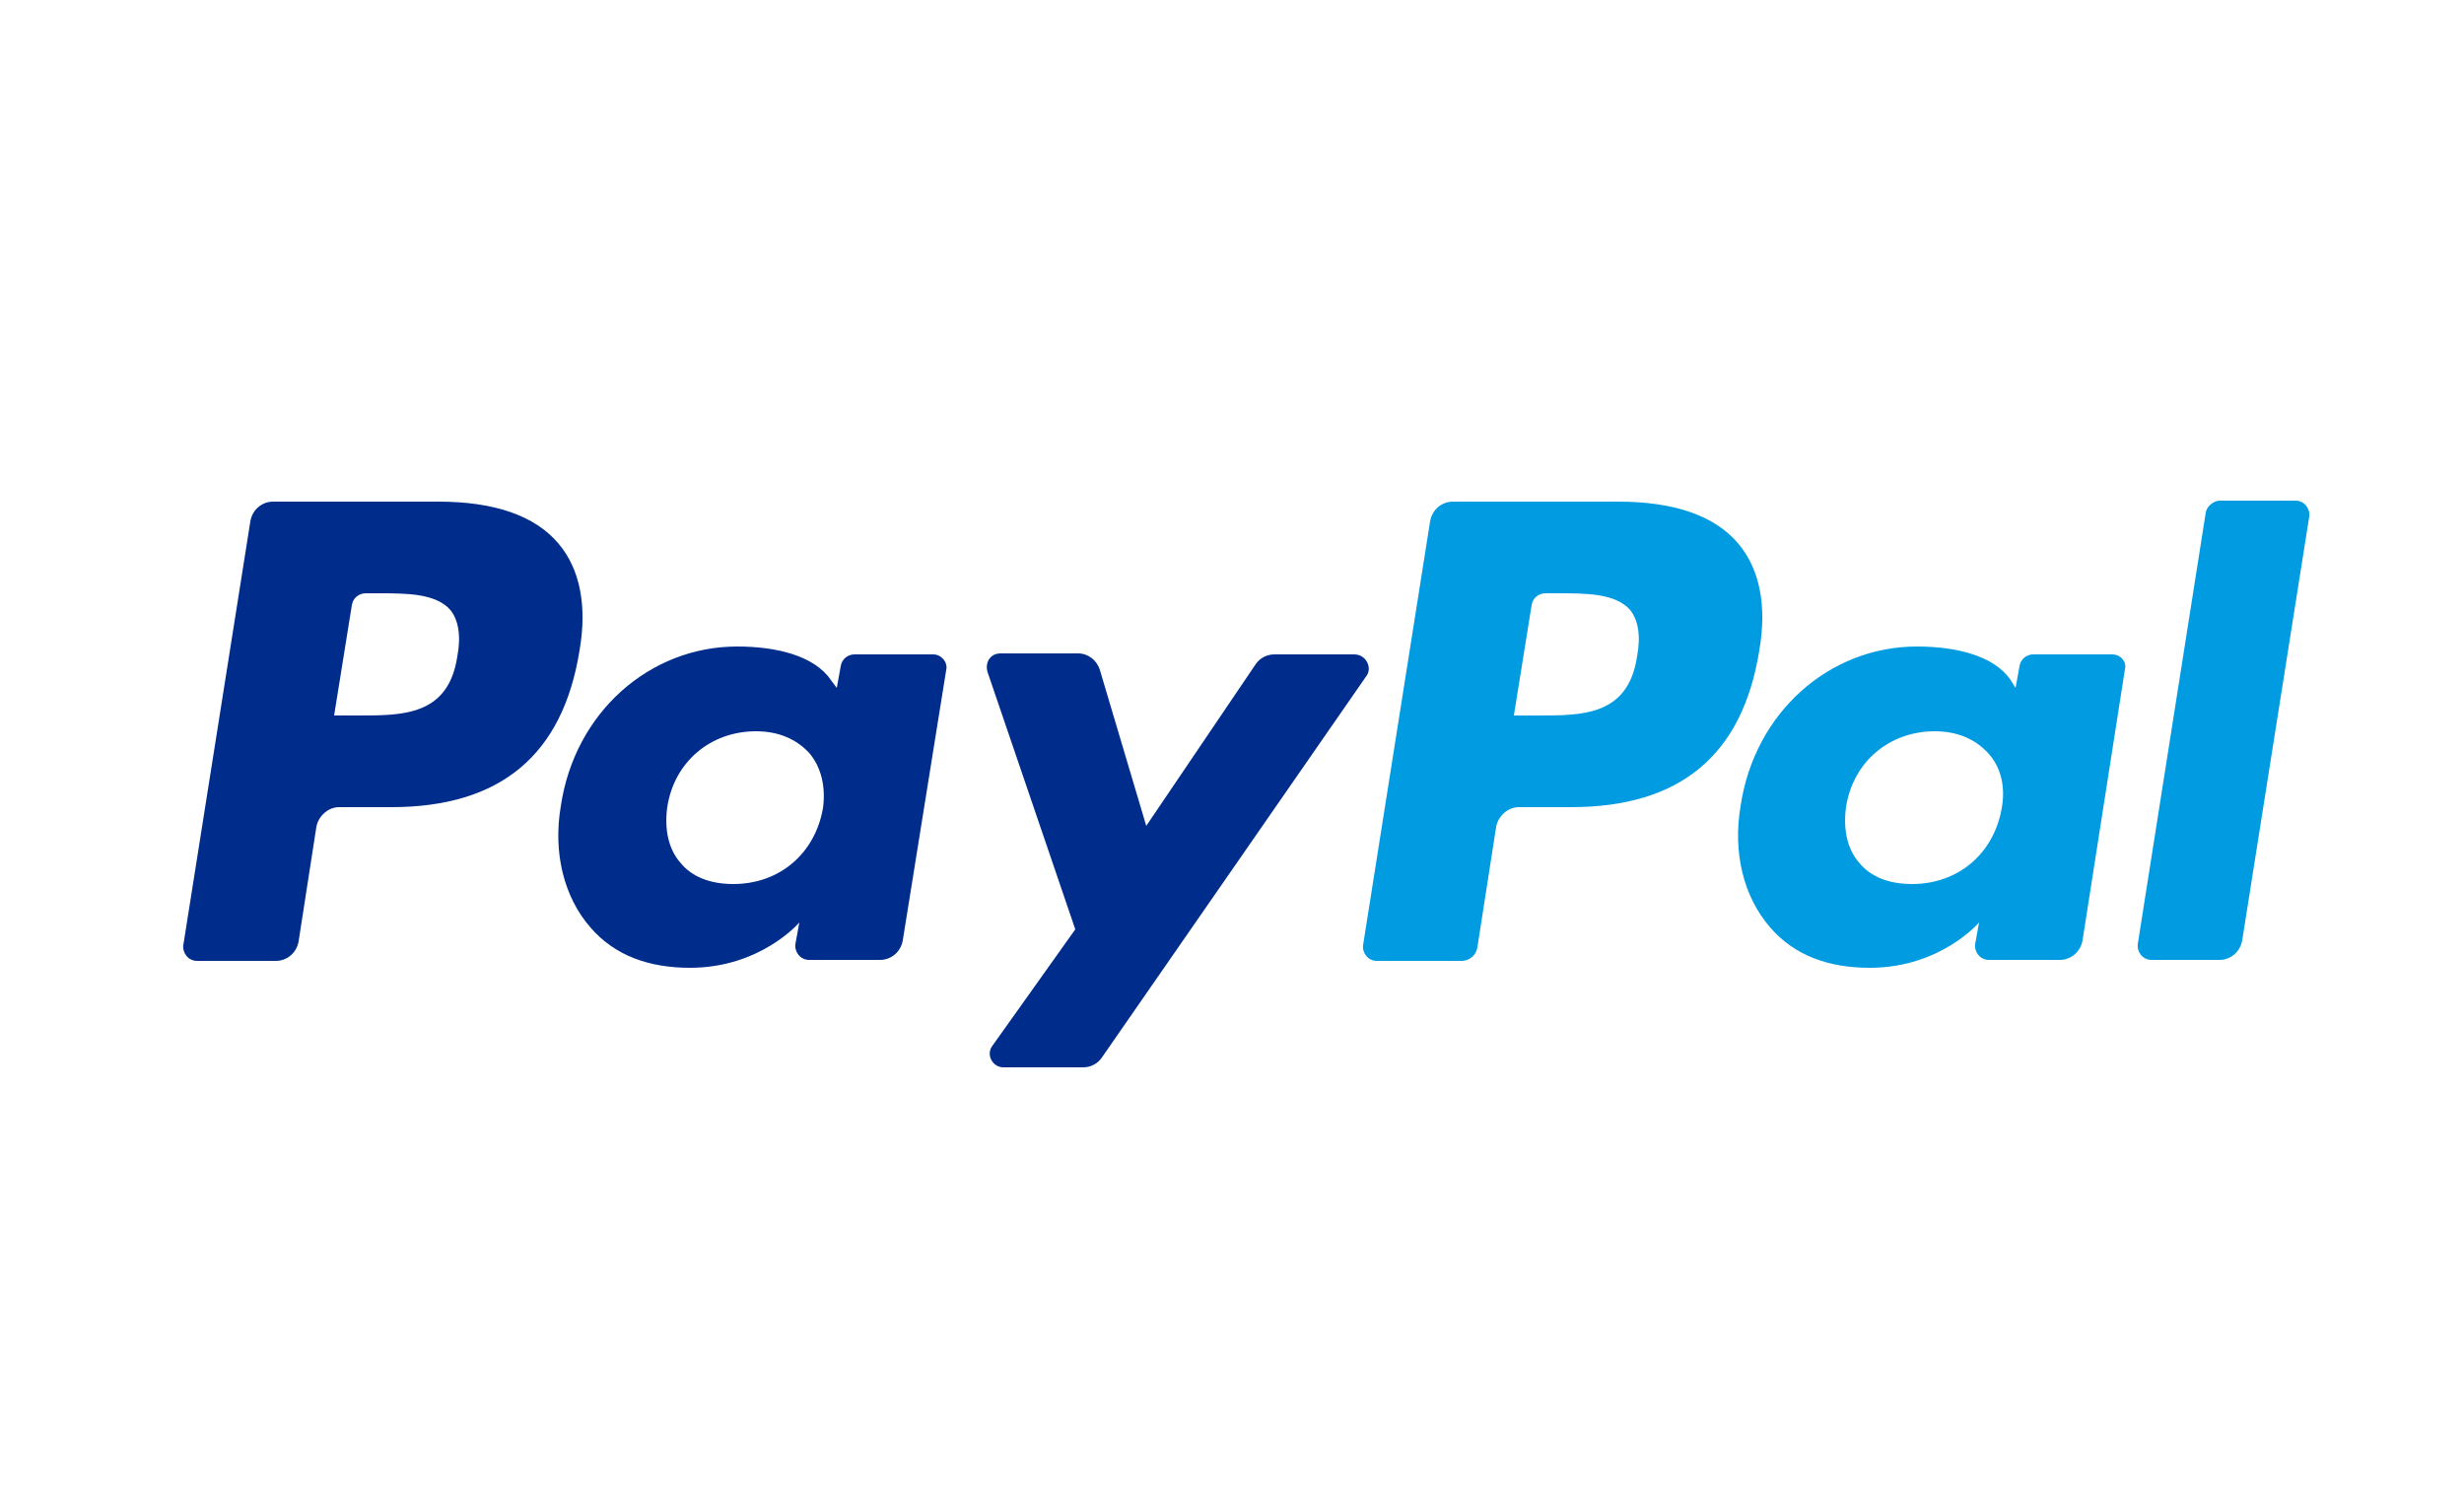 <?xml version="1.0" encoding="utf-8"?>
<!-- Generator: Adobe Illustrator 21.0.2, SVG Export Plug-In . SVG Version: 6.00 Build 0)  -->
<svg version="1.1" xmlns="http://www.w3.org/2000/svg" xmlns:xlink="http://www.w3.org/1999/xlink" x="0px" y="0px"
	 viewBox="0 0 250 152" style="enable-background:new 0 0 250 152;" xml:space="preserve">
<style type="text/css">
	.st0{display:none;}
	.st1{display:inline;fill:#10298E;}
	.st2{display:inline;fill:#FFBE00;}
	.st3{display:inline;}
	.st4{fill:#044684;}
	.st5{fill:#EC9A0C;}
	.st6{fill:#111111;}
	.st7{fill:#EA001B;}
	.st8{fill:#FF5F01;}
	.st9{fill:#CCCED0;}
	.st10{fill:#F79F1A;}
	.st11{fill-rule:evenodd;clip-rule:evenodd;fill:#1274B8;}
	.st12{fill:#009BE1;}
	.st13{fill:#002D8B;}
</style>
<g id="Sepa" class="st0">
	<path id="path5605" class="st1" d="M12,110.1l2.3-0.2c0.1,0.8,0.4,1.3,0.8,1.7c0.4,0.4,1,0.5,1.7,0.5c0.8,0,1.3-0.2,1.7-0.5
		c0.4-0.3,0.6-0.7,0.6-1.1c0-0.3-0.1-0.5-0.2-0.7c-0.2-0.2-0.5-0.4-0.9-0.5c-0.3-0.1-0.9-0.3-1.9-0.5c-1.3-0.3-2.2-0.7-2.7-1.2
		c-0.7-0.6-1.1-1.4-1.1-2.4c0-0.6,0.2-1.2,0.5-1.7c0.3-0.5,0.8-0.9,1.5-1.2c0.6-0.3,1.4-0.4,2.3-0.4c1.5,0,2.6,0.3,3.3,1
		c0.7,0.6,1.1,1.5,1.2,2.6l-2.4,0.1c-0.1-0.6-0.3-1-0.7-1.3c-0.3-0.3-0.8-0.4-1.5-0.4c-0.7,0-1.2,0.1-1.6,0.4
		c-0.3,0.2-0.4,0.4-0.4,0.7c0,0.3,0.1,0.5,0.4,0.7c0.3,0.3,1,0.5,2.2,0.8s2,0.6,2.6,0.9c0.6,0.3,1,0.7,1.3,1.2
		c0.3,0.5,0.5,1.1,0.5,1.9c0,0.7-0.2,1.3-0.6,1.9c-0.4,0.6-0.9,1-1.6,1.3c-0.7,0.3-1.5,0.4-2.6,0.4c-1.5,0-2.6-0.3-3.4-1
		C12.7,112.4,12.2,111.4,12,110.1"/>
	<path id="path5607" class="st1" d="M24.1,102.1h2.3v2.1h-2.3V102.1z M24.1,105.4h2.3v8.6h-2.3V105.4z"/>
	<path id="path5611" class="st1" d="M37,113.9h-2.3v-4.4c0-0.9,0-1.5-0.1-1.8c-0.1-0.3-0.3-0.5-0.5-0.6c-0.2-0.2-0.5-0.2-0.8-0.2
		c-0.4,0-0.7,0.1-1.1,0.3c-0.3,0.2-0.5,0.5-0.6,0.9c-0.1,0.4-0.2,1-0.2,2v3.9h-2.3v-8.6h2.1v1.3c0.7-1,1.7-1.4,2.8-1.4
		c0.5,0,1,0.1,1.4,0.3c0.4,0.2,0.7,0.4,0.9,0.7c0.2,0.3,0.4,0.6,0.4,1c0.1,0.4,0.1,0.9,0.1,1.5V113.9z"/>
	<path id="path5615" class="st1" d="M39.5,114.5l2.6,0.3c0,0.3,0.1,0.5,0.3,0.6c0.2,0.2,0.6,0.2,1,0.2c0.6,0,1-0.1,1.3-0.3
		c0.2-0.1,0.3-0.3,0.5-0.6c0.1-0.2,0.1-0.5,0.1-1v-1.2c-0.7,0.9-1.5,1.4-2.6,1.4c-1.1,0-2.1-0.5-2.7-1.5c-0.5-0.8-0.8-1.7-0.8-2.9
		c0-1.4,0.3-2.5,1-3.3c0.7-0.8,1.5-1.1,2.6-1.1c1.1,0,1.9,0.5,2.6,1.4v-1.2h2.1v7.7c0,1-0.1,1.8-0.3,2.3c-0.2,0.5-0.4,0.9-0.7,1.2
		c-0.3,0.3-0.7,0.5-1.2,0.7c-0.5,0.2-1.1,0.2-1.9,0.2c-1.5,0-2.5-0.2-3.1-0.7c-0.6-0.5-0.9-1.1-0.9-1.9L39.5,114.5z M41.6,109.4
		c0,0.9,0.2,1.6,0.5,2c0.4,0.4,0.8,0.6,1.3,0.6c0.6,0,1-0.2,1.4-0.6c0.4-0.4,0.6-1.1,0.6-1.9c0-0.9-0.2-1.5-0.5-2
		c-0.4-0.4-0.8-0.6-1.4-0.6c-0.5,0-1,0.2-1.3,0.6C41.7,107.9,41.6,108.6,41.6,109.4"/>
	<path id="path5617" class="st1" d="M50.3,102.1h2.3v11.8h-2.3V102.1z"/>
	<path id="path5621" class="st1" d="M60.3,111.2l2.3,0.4c-0.3,0.8-0.7,1.5-1.4,1.9c-0.6,0.4-1.4,0.6-2.3,0.6c-1.5,0-2.6-0.5-3.3-1.5
		c-0.6-0.8-0.8-1.8-0.8-2.9c0-1.4,0.4-2.5,1.1-3.3c0.7-0.8,1.7-1.2,2.8-1.2c1.3,0,2.3,0.4,3,1.3s1.1,2.1,1.1,3.9h-5.7
		c0,0.7,0.2,1.2,0.5,1.6c0.3,0.4,0.8,0.6,1.3,0.6c0.4,0,0.7-0.1,0.9-0.3C60,111.9,60.2,111.6,60.3,111.2 M60.5,108.9
		c0-0.7-0.2-1.2-0.5-1.5c-0.3-0.3-0.7-0.5-1.2-0.5c-0.5,0-0.9,0.2-1.2,0.5c-0.3,0.4-0.5,0.8-0.5,1.5H60.5z"/>
	<path id="path5625" class="st1" d="M70.2,113.9v-11.8h8.8v2h-6.4v2.6h5.9v2h-5.9v3.2h6.6v2H70.2z"/>
	<path id="path5629" class="st1" d="M87.3,113.9v-1.3c-0.3,0.5-0.7,0.8-1.2,1.1s-1,0.4-1.6,0.4c-0.6,0-1.1-0.1-1.5-0.4
		c-0.5-0.3-0.8-0.6-1-1.1c-0.2-0.5-0.3-1.1-0.3-1.9v-5.4h2.3v3.9c0,1.2,0,1.9,0.1,2.2c0.1,0.3,0.2,0.5,0.5,0.6
		c0.2,0.2,0.5,0.2,0.8,0.2c0.4,0,0.7-0.1,1-0.3s0.5-0.5,0.6-0.8c0.1-0.3,0.2-1.1,0.2-2.3v-3.6h2.3v8.6H87.3z"/>
	<path id="path5633" class="st1" d="M94.4,113.9h-2.3v-8.6h2.1v1.2c0.4-0.6,0.7-1,1-1.1c0.3-0.2,0.6-0.3,1-0.3c0.5,0,1,0.1,1.5,0.4
		l-0.7,2c-0.4-0.2-0.7-0.4-1.1-0.4c-0.3,0-0.6,0.1-0.8,0.3c-0.2,0.2-0.4,0.5-0.5,0.9c-0.1,0.5-0.2,1.4-0.2,2.9V113.9z"/>
	<path id="path5637" class="st1" d="M98.6,109.5c0-0.8,0.2-1.5,0.6-2.2c0.4-0.7,0.9-1.2,1.6-1.6c0.7-0.4,1.4-0.6,2.3-0.6
		c1.3,0,2.4,0.4,3.2,1.3c0.8,0.8,1.2,1.9,1.2,3.2c0,1.3-0.4,2.4-1.3,3.2c-0.8,0.9-1.9,1.3-3.2,1.3c-0.8,0-1.5-0.2-2.2-0.5
		c-0.7-0.4-1.3-0.9-1.6-1.6C98.8,111.3,98.6,110.5,98.6,109.5 M100.9,109.6c0,0.8,0.2,1.5,0.6,1.9c0.4,0.5,0.9,0.7,1.5,0.7
		c0.6,0,1.1-0.2,1.5-0.7c0.4-0.5,0.6-1.1,0.6-2c0-0.8-0.2-1.5-0.6-1.9c-0.4-0.5-0.9-0.7-1.5-0.7c-0.6,0-1.1,0.2-1.5,0.7
		C101.1,108.1,100.9,108.8,100.9,109.6"/>
	<path id="path5641" class="st1" d="M114.8,113.9v-11.8h3.8c1.5,0,2.4,0.1,2.8,0.2c0.7,0.2,1.2,0.6,1.7,1.2c0.5,0.6,0.7,1.4,0.7,2.3
		c0,0.7-0.1,1.3-0.4,1.8s-0.6,0.9-1,1.2c-0.4,0.3-0.8,0.5-1.2,0.6c-0.6,0.1-1.4,0.2-2.5,0.2h-1.6v4.5H114.8z M117.2,104.1v3.4h1.3
		c0.9,0,1.6-0.1,1.9-0.2c0.3-0.1,0.6-0.3,0.7-0.6c0.2-0.3,0.3-0.6,0.3-0.9c0-0.4-0.1-0.8-0.4-1.1c-0.3-0.3-0.6-0.5-1-0.5
		c-0.3-0.1-0.9-0.1-1.7-0.1H117.2z"/>
	<path id="path5645" class="st1" d="M127.9,108l-2.1-0.4c0.2-0.8,0.6-1.4,1.2-1.8c0.6-0.4,1.4-0.6,2.5-0.6c1,0,1.8,0.1,2.3,0.4
		c0.5,0.2,0.8,0.5,1,0.9c0.2,0.4,0.3,1,0.3,2l0,2.6c0,0.8,0,1.3,0.1,1.7c0.1,0.4,0.2,0.7,0.4,1.1h-2.2c-0.1-0.2-0.1-0.4-0.2-0.7
		c0-0.1-0.1-0.2-0.1-0.3c-0.4,0.4-0.8,0.7-1.2,0.8s-0.9,0.3-1.4,0.3c-0.9,0-1.6-0.2-2.1-0.7c-0.5-0.5-0.8-1.1-0.8-1.8
		c0-0.5,0.1-0.9,0.3-1.3c0.2-0.4,0.6-0.7,1-0.9c0.4-0.2,1-0.4,1.8-0.5c1.1-0.2,1.8-0.4,2.2-0.6v-0.2c0-0.4-0.1-0.7-0.3-0.9
		c-0.2-0.2-0.6-0.3-1.2-0.3c-0.4,0-0.7,0.1-0.9,0.2C128.3,107.3,128.1,107.6,127.9,108 M131,109.8c-0.3,0.1-0.7,0.2-1.4,0.3
		c-0.6,0.1-1,0.3-1.2,0.4c-0.3,0.2-0.4,0.5-0.4,0.8c0,0.3,0.1,0.6,0.4,0.8c0.2,0.2,0.5,0.3,0.9,0.3c0.4,0,0.8-0.1,1.2-0.4
		c0.3-0.2,0.5-0.5,0.5-0.7c0.1-0.2,0.1-0.6,0.1-1.1V109.8z"/>
	<path id="path5649" class="st1" d="M134.8,105.4h2.4l2,6.1l2-6.1h2.3l-3,8.2l-0.5,1.5c-0.2,0.5-0.4,0.9-0.6,1.1
		c-0.2,0.3-0.4,0.5-0.6,0.6s-0.5,0.3-0.9,0.4c-0.3,0.1-0.7,0.1-1.2,0.1c-0.4,0-0.9,0-1.3-0.1l-0.2-1.8c0.4,0.1,0.7,0.1,1,0.1
		c0.5,0,0.9-0.2,1.2-0.5c0.3-0.3,0.4-0.7,0.6-1.2L134.8,105.4z"/>
	<path id="path5653" class="st1" d="M145.4,105.4h2.1v1.2c0.7-0.9,1.6-1.4,2.7-1.4c0.5,0,1,0.1,1.4,0.3c0.4,0.2,0.7,0.6,1,1
		c0.4-0.5,0.8-0.8,1.2-1c0.4-0.2,0.9-0.3,1.4-0.3c0.6,0,1.2,0.1,1.6,0.4c0.4,0.3,0.8,0.6,1,1.1c0.2,0.4,0.2,1,0.2,1.8v5.5h-2.3V109
		c0-0.8-0.1-1.4-0.2-1.6c-0.2-0.3-0.5-0.5-1-0.5c-0.3,0-0.6,0.1-0.9,0.3c-0.3,0.2-0.5,0.5-0.6,0.8c-0.1,0.4-0.2,1-0.2,1.8v4.1h-2.3
		v-4.7c0-0.8,0-1.4-0.1-1.6c-0.1-0.2-0.2-0.4-0.4-0.5c-0.2-0.1-0.4-0.2-0.7-0.2c-0.4,0-0.7,0.1-0.9,0.3c-0.3,0.2-0.5,0.5-0.6,0.8
		c-0.1,0.4-0.2,0.9-0.2,1.8v4.2h-2.3V105.4z"/>
	<path id="path5657" class="st1" d="M165.7,111.2l2.3,0.4c-0.3,0.8-0.7,1.5-1.4,1.9c-0.6,0.4-1.4,0.6-2.3,0.6
		c-1.5,0-2.6-0.5-3.3-1.5c-0.6-0.8-0.8-1.8-0.8-2.9c0-1.4,0.4-2.5,1.1-3.3c0.7-0.8,1.7-1.2,2.8-1.2c1.3,0,2.3,0.4,3,1.3
		c0.7,0.8,1.1,2.1,1.1,3.9h-5.7c0,0.7,0.2,1.2,0.5,1.6c0.4,0.4,0.8,0.6,1.3,0.6c0.4,0,0.7-0.1,0.9-0.3
		C165.4,111.9,165.6,111.6,165.7,111.2 M165.8,108.9c0-0.7-0.2-1.2-0.5-1.5c-0.3-0.3-0.7-0.5-1.2-0.5c-0.5,0-0.9,0.2-1.2,0.5
		c-0.3,0.4-0.5,0.8-0.5,1.5H165.8z"/>
	<path id="path5661" class="st1" d="M178.2,113.9h-2.3v-4.4c0-0.9,0-1.5-0.1-1.8c-0.1-0.3-0.3-0.5-0.5-0.6s-0.5-0.2-0.8-0.2
		c-0.4,0-0.7,0.1-1.1,0.3c-0.3,0.2-0.5,0.5-0.6,0.9c-0.1,0.4-0.2,1-0.2,2v3.9h-2.3v-8.6h2.1v1.3c0.7-1,1.7-1.4,2.8-1.4
		c0.5,0,1,0.1,1.4,0.3c0.4,0.2,0.7,0.4,0.9,0.7c0.2,0.3,0.4,0.6,0.4,1c0.1,0.4,0.1,0.9,0.1,1.5V113.9z"/>
	<path id="path5665" class="st1" d="M184.9,105.4v1.8h-1.5v3.4c0,0.7,0,1.1,0,1.2l0.2,0.3c0.1,0.1,0.2,0.1,0.4,0.1
		c0.2,0,0.5-0.1,0.9-0.2l0.2,1.8c-0.5,0.2-1.1,0.3-1.8,0.3c-0.4,0-0.8-0.1-1.1-0.2c-0.3-0.1-0.6-0.3-0.7-0.5
		c-0.2-0.2-0.3-0.5-0.3-0.9c0-0.3-0.1-0.8-0.1-1.6v-3.7h-1v-1.8h1v-1.7l2.3-1.3v3H184.9z"/>
	<path id="path5669" class="st1" d="M186.2,111.5l2.3-0.3c0.1,0.4,0.3,0.8,0.6,1c0.3,0.2,0.7,0.3,1.2,0.3c0.6,0,1-0.1,1.3-0.3
		c0.2-0.2,0.3-0.4,0.3-0.6c0-0.2-0.1-0.3-0.2-0.4c-0.1-0.1-0.4-0.2-0.8-0.3c-1.8-0.4-3-0.8-3.5-1.1c-0.7-0.5-1-1.1-1-1.9
		c0-0.7,0.3-1.4,0.9-1.9c0.6-0.5,1.5-0.8,2.7-0.8c1.2,0,2,0.2,2.6,0.6c0.6,0.4,1,0.9,1.2,1.7l-2.1,0.4c-0.1-0.3-0.3-0.6-0.5-0.8
		c-0.3-0.2-0.6-0.3-1.1-0.3c-0.6,0-1,0.1-1.3,0.2c-0.2,0.1-0.3,0.3-0.3,0.5c0,0.2,0.1,0.3,0.2,0.4c0.2,0.2,0.9,0.4,2.1,0.6
		c1.2,0.3,2,0.6,2.5,1c0.5,0.4,0.7,1,0.7,1.7c0,0.8-0.3,1.5-1,2c-0.7,0.6-1.6,0.8-2.9,0.8c-1.2,0-2.1-0.2-2.8-0.7
		C186.8,112.9,186.4,112.3,186.2,111.5"/>
	<path id="path5673" class="st1" d="M211.7,113.9h-2.6l-1-2.7h-4.7l-1,2.7h-2.5l4.6-11.8h2.5L211.7,113.9z M207.4,109.2l-1.6-4.4
		l-1.6,4.4H207.4z"/>
	<path id="path5677" class="st1" d="M215.7,113.9h-2.3v-8.6h2.1v1.2c0.4-0.6,0.7-1,1-1.1c0.3-0.2,0.6-0.3,1-0.3c0.5,0,1,0.1,1.5,0.4
		l-0.7,2c-0.4-0.2-0.7-0.4-1.1-0.4c-0.3,0-0.6,0.1-0.8,0.3c-0.2,0.2-0.4,0.5-0.5,0.9c-0.1,0.5-0.2,1.4-0.2,2.9V113.9z"/>
	<path id="path5681" class="st1" d="M225.4,111.2l2.3,0.4c-0.3,0.8-0.7,1.5-1.4,1.9c-0.6,0.4-1.4,0.6-2.3,0.6
		c-1.5,0-2.6-0.5-3.3-1.5c-0.6-0.8-0.8-1.8-0.8-2.9c0-1.4,0.4-2.5,1.1-3.3c0.7-0.8,1.7-1.2,2.8-1.2c1.3,0,2.3,0.4,3,1.3
		s1.1,2.1,1.1,3.9h-5.7c0,0.7,0.2,1.2,0.5,1.6c0.3,0.4,0.8,0.6,1.3,0.6c0.4,0,0.7-0.1,0.9-0.3S225.2,111.6,225.4,111.2 M225.5,108.9
		c0-0.7-0.2-1.2-0.5-1.5c-0.3-0.3-0.7-0.5-1.2-0.5c-0.5,0-0.9,0.2-1.2,0.5c-0.3,0.4-0.5,0.8-0.5,1.5H225.5z"/>
	<path id="path5685" class="st1" d="M231.8,108l-2.1-0.4c0.2-0.8,0.6-1.4,1.2-1.8s1.4-0.6,2.5-0.6c1,0,1.8,0.1,2.3,0.4
		c0.5,0.2,0.8,0.5,1,0.9s0.3,1,0.3,2l0,2.6c0,0.8,0,1.3,0.1,1.7c0.1,0.4,0.2,0.7,0.4,1.1h-2.2c-0.1-0.2-0.1-0.4-0.2-0.7
		c0-0.1-0.1-0.2-0.1-0.3c-0.4,0.4-0.8,0.7-1.2,0.8c-0.4,0.2-0.9,0.3-1.4,0.3c-0.9,0-1.6-0.2-2.1-0.7c-0.5-0.5-0.8-1.1-0.8-1.8
		c0-0.5,0.1-0.9,0.3-1.3c0.2-0.4,0.6-0.7,1-0.9c0.4-0.2,1-0.4,1.8-0.5c1.1-0.2,1.8-0.4,2.2-0.6v-0.2c0-0.4-0.1-0.7-0.3-0.9
		c-0.2-0.2-0.6-0.3-1.2-0.3c-0.4,0-0.7,0.1-0.9,0.2C232.1,107.3,231.9,107.6,231.8,108 M234.8,109.8c-0.3,0.1-0.7,0.2-1.4,0.3
		c-0.6,0.1-1,0.3-1.2,0.4c-0.3,0.2-0.4,0.5-0.4,0.8c0,0.3,0.1,0.6,0.4,0.8c0.2,0.2,0.5,0.3,0.9,0.3c0.4,0,0.8-0.1,1.2-0.4
		c0.3-0.2,0.5-0.5,0.5-0.7c0.1-0.2,0.1-0.6,0.1-1.1V109.8z"/>
	<path id="path5689" class="st1" d="M62.2,55.7H46.7c0-2.5-0.3-4.2-0.9-5.1c-0.9-1.3-3.5-1.9-7.6-1.9c-4,0-6.7,0.4-8,1.1
		c-1.3,0.7-2,2.4-2,4.8c0,2.2,0.6,3.7,1.7,4.4c0.8,0.5,1.9,0.8,3.3,0.9l3.1,0.2c6.7,0.4,10.9,0.8,12.5,0.9c5.3,0.5,9.1,1.9,11.5,4.2
		c1.9,1.8,3,4.1,3.3,7c0.2,1.7,0.3,3.7,0.3,5.8c0,5-0.5,8.6-1.4,10.9c-1.7,4.2-5.6,6.9-11.6,8c-2.5,0.5-6.4,0.7-11.6,0.7
		c-8.7,0-14.7-0.5-18.1-1.6c-4.2-1.3-6.9-3.8-8.3-7.7c-0.7-2.2-1.1-5.7-1.1-10.8h15.5c0,0.6,0,1,0,1.3c0,2.7,0.8,4.4,2.3,5.2
		c1.1,0.5,2.4,0.8,3.9,0.8h5.7c2.9,0,4.8-0.1,5.6-0.4c1.4-0.6,2.4-1.5,2.8-2.7c0.2-0.8,0.4-1.8,0.4-3c0-2.7-1-4.4-3-5
		c-0.7-0.2-4.2-0.6-10.3-1c-4.9-0.4-8.4-0.7-10.3-1c-5.1-0.9-8.4-2.9-10.1-5.9c-1.5-2.5-2.2-6.3-2.2-11.4c0-3.9,0.4-7,1.2-9.3
		c0.8-2.3,2.1-4.1,3.9-5.3c2.6-1.9,5.9-3,10-3.3c3.4-0.3,7.1-0.4,11.3-0.4c6.5,0,11.1,0.4,13.9,1.1c6.7,1.8,10.1,6.9,10.1,15.2
		C62.3,53.3,62.3,54.3,62.2,55.7"/>
	<path id="path5693" class="st1" d="M130.2,97.8V36h24.2h3.8h2.9c4.2,0,7.5,0.3,9.7,1c5.1,1.6,8.5,4.9,10.3,9.8
		c0.9,2.6,1.4,6.5,1.4,11.7c0,6.3-0.5,10.8-1.5,13.5c-2,5.4-6.1,8.5-12.3,9.4c-0.7,0.1-3.8,0.2-9.3,0.3l-2.8,0.1h-9.9v16H130.2z
		 M146.8,67.5h10.4c3.3-0.1,5.3-0.4,6-0.8c1-0.5,1.6-1.6,2-3.2c0.2-1.1,0.3-2.7,0.3-4.8c0-2.6-0.2-4.6-0.6-5.8
		c-0.6-1.8-2-2.9-4.3-3.2c-0.5-0.1-1.5-0.1-3.2-0.1h-10.5V67.5z"/>
	<path id="path5697" class="st1" d="M218,87.1h-22.2l-3,10.7h-17.2L194.2,36h25.1L238,97.8h-16.8L218,87.1z M214.7,75.1l-7.8-26.8
		l-7.6,26.8H214.7z"/>
	<path class="st2" d="M128,44.9c-5.9-5.6-13.6-8.6-21.8-8.6c-6.4,0-12.5,1.9-17.8,5.4c-5.1,3.4-9,8.2-11.3,13.7h-6.8h-0.2l-0.1,0.2
		l-4.1,8.8l-0.2,0.4h0.4h8.7c-0.1,0.8-0.1,1.5-0.1,2.2c0,0.9,0,1.8,0.1,2.7h-4.2h-0.2l-0.1,0.2l-4.1,8.8l-0.2,0.4h0.4h10.8
		c5,11.3,16.3,18.6,28.9,18.6c6.3,0,12.4-1.8,17.7-5.3l0.1-0.1v-0.1V81.3v-0.7l-0.5,0.5c-4.1,4.7-10,7.4-16.3,7.4
		c-7.1,0-13.8-3.5-17.8-9.4h22.4h0.2l0.1-0.2l4.1-8.9l0.2-0.4H116H85.8c-0.1-1-0.2-2-0.2-3c0-0.6,0-1.3,0.1-2h32.9h0.2l0.1-0.2
		l4.1-8.8l0.2-0.4h-0.4H88.8c3.9-6.5,11-10.4,18.5-10.4c6.5,0,12.7,2.9,16.8,8l0.3,0.3l0.2-0.4l3.6-7.7l0.1-0.2L128,44.9z"/>
</g>
<g id="Visa" class="st0">
	<g class="st3">
		<path class="st4" d="M159.8,37.3c-19.1,0-32.6,10.2-32.7,24.7c-0.1,10.8,9.6,16.8,16.9,20.4c7.6,3.7,10.1,6,10.1,9.3
			c-0.1,5-6,7.3-11.6,7.3c-7.7,0-11.9-1.1-18.2-3.9l-2.5-1.2l-2.7,16.8c4.5,2.1,12.9,3.9,21.6,4c20.3,0,33.5-10.1,33.7-25.6
			c0.1-8.6-5.1-15-16.3-20.4c-6.7-3.5-10.9-5.8-10.9-9.3c0-3.1,3.5-6.4,11.1-6.4c6.3-0.1,10.9,1.3,14.5,2.9l1.7,0.9l2.6-16.2
			C173.4,39,167.3,37.3,159.8,37.3L159.8,37.3z M99.8,38.6l-12.1,74.9H107l12.1-75L99.8,38.6L99.8,38.6z M71.4,38.7L52.5,89.8
			l-2-10.4c-4.7-12.7-14.9-26.1-26.8-31.5l17.3,65.6l20.5,0l30.5-74.8L71.4,38.7L71.4,38.7z M211.9,38.7c-4.6,0-8.1,1.3-10.2,6.2
			L173,113.6h20.3c0,0,3.3-9.2,4.1-11.3c2.2,0,22,0,24.8,0c0.6,2.6,2.4,11.2,2.4,11.2h18l-15.7-74.9L211.9,38.7L211.9,38.7z
			 M213.2,58.9l1.3,6.5c0,0,3.7,17.9,4.5,21.6H203c1.6-4.3,7.7-20.9,7.7-20.9C210.6,66.3,212.3,61.7,213.2,58.9L213.2,58.9z"/>
		<path class="st5" d="M34.9,38.7H3.7l-0.2,1.3c24.3,6.2,40.3,21.4,46.9,39.5L43.7,45C42.5,40.2,39.1,38.8,34.9,38.7"/>
	</g>
</g>
<g id="MasterCard" class="st0">
	<g class="st3">
		<g>
			<path class="st6" d="M71.9,126c-0.5-0.5-1-0.8-1.7-1.1c-0.6-0.3-1.3-0.4-2.1-0.4c-0.4,0-0.8,0-1.2,0.1c-0.4,0.1-0.9,0.2-1.3,0.4
				c-0.4,0.2-0.8,0.4-1.2,0.7c-0.4,0.3-0.7,0.7-1,1.2c-0.4-0.7-1-1.3-1.8-1.7c-0.8-0.4-1.6-0.6-2.6-0.6c-0.3,0-0.7,0-1,0.1
				c-0.4,0.1-0.7,0.2-1,0.3c-0.3,0.1-0.7,0.3-1,0.6c-0.3,0.3-0.6,0.6-0.9,1v-1.6h-2.8v13.2h2.8v-7.3c0-0.6,0.1-1.1,0.3-1.5
				c0.2-0.4,0.4-0.8,0.7-1.1c0.3-0.3,0.6-0.5,1-0.7c0.4-0.2,0.8-0.2,1.3-0.2c0.9,0,1.7,0.3,2.2,0.9c0.5,0.6,0.8,1.5,0.8,2.6v7.4h2.8
				v-7.3c0-0.6,0.1-1.1,0.3-1.5c0.2-0.4,0.4-0.8,0.7-1.1c0.3-0.3,0.6-0.5,1-0.7c0.4-0.2,0.8-0.2,1.3-0.2c0.9,0,1.7,0.3,2.2,0.9
				c0.5,0.6,0.8,1.5,0.8,2.6v7.4h2.8v-8.3c0-0.8-0.1-1.5-0.4-2.1C72.7,127,72.3,126.4,71.9,126z"/>
			<path class="st6" d="M86.6,126.4c-0.5-0.6-1-1.1-1.7-1.4c-0.7-0.4-1.5-0.5-2.4-0.5c-0.9,0-1.8,0.2-2.6,0.5
				c-0.8,0.3-1.5,0.8-2.1,1.4c-0.6,0.6-1.1,1.4-1.4,2.2c-0.3,0.9-0.5,1.8-0.5,2.8c0,1,0.2,1.9,0.5,2.8c0.3,0.9,0.8,1.6,1.4,2.2
				c0.6,0.6,1.3,1.1,2.1,1.4c0.8,0.3,1.7,0.5,2.6,0.5c0.9,0,1.8-0.2,2.4-0.5c0.7-0.3,1.3-0.8,1.7-1.4v1.6h2.9v-13.2h-2.9V126.4z
				 M86.5,133.1c-0.2,0.5-0.5,1-0.8,1.3c-0.3,0.4-0.8,0.7-1.3,0.9c-0.5,0.2-1,0.3-1.6,0.3c-0.6,0-1.2-0.1-1.7-0.3
				c-0.5-0.2-0.9-0.5-1.2-0.9c-0.3-0.4-0.6-0.8-0.8-1.3c-0.2-0.5-0.3-1.1-0.3-1.6c0-0.6,0.1-1.1,0.3-1.6c0.2-0.5,0.4-1,0.8-1.3
				c0.3-0.4,0.8-0.7,1.2-0.9c0.5-0.2,1.1-0.3,1.7-0.3c0.6,0,1.1,0.1,1.6,0.3c0.5,0.2,0.9,0.5,1.3,0.9c0.3,0.4,0.6,0.8,0.8,1.3
				c0.2,0.5,0.3,1.1,0.3,1.7C86.8,132.1,86.7,132.6,86.5,133.1z"/>
			<path class="st6" d="M102.8,131.4c-0.8-0.6-1.9-1.1-3.4-1.3L98,130c-0.3,0-0.6-0.1-0.9-0.2c-0.3-0.1-0.5-0.1-0.7-0.2
				c-0.2-0.1-0.3-0.2-0.5-0.4c-0.1-0.2-0.2-0.3-0.2-0.6c0-0.5,0.2-0.8,0.7-1.1c0.4-0.3,1.1-0.4,1.8-0.4c0.4,0,0.8,0,1.2,0.1
				c0.4,0.1,0.8,0.2,1.1,0.3c0.4,0.1,0.7,0.2,1,0.4c0.3,0.1,0.5,0.3,0.7,0.4l1.2-2.3c-0.7-0.4-1.5-0.8-2.4-1
				c-0.9-0.2-1.9-0.4-2.9-0.4c-0.8,0-1.6,0.1-2.3,0.3c-0.7,0.2-1.2,0.5-1.7,0.8c-0.5,0.4-0.8,0.8-1.1,1.3c-0.3,0.5-0.4,1.1-0.4,1.8
				c0,1.1,0.4,1.9,1.1,2.6c0.8,0.7,1.9,1.1,3.3,1.3l1.4,0.2c0.8,0.1,1.4,0.3,1.7,0.5c0.4,0.2,0.6,0.6,0.6,0.9c0,0.5-0.3,0.9-0.8,1.2
				c-0.5,0.3-1.3,0.4-2.3,0.4c-0.5,0-1,0-1.5-0.1c-0.4-0.1-0.8-0.2-1.2-0.3c-0.4-0.1-0.7-0.3-1-0.4c-0.3-0.2-0.5-0.3-0.8-0.5
				l-1.3,2.2c0.5,0.4,1,0.6,1.5,0.9s1,0.4,1.5,0.5c0.5,0.1,1,0.2,1.4,0.2c0.5,0,0.8,0.1,1.2,0.1c0.9,0,1.8-0.1,2.5-0.3
				c0.8-0.2,1.4-0.5,1.9-0.9c0.5-0.4,0.9-0.8,1.2-1.4c0.3-0.5,0.4-1.1,0.4-1.7C104,132.9,103.6,132.1,102.8,131.4z"/>
			<path class="st6" d="M129.8,126.4c-0.5-0.6-1.2-1.1-2-1.4c-0.8-0.3-1.6-0.5-2.5-0.5c-1,0-1.9,0.2-2.7,0.5
				c-0.8,0.3-1.5,0.8-2.1,1.4c-0.6,0.6-1,1.3-1.4,2.2c-0.3,0.9-0.5,1.8-0.5,2.8c0,1,0.2,2,0.5,2.9c0.3,0.9,0.8,1.6,1.4,2.2
				c0.6,0.6,1.3,1.1,2.1,1.4c0.8,0.3,1.7,0.5,2.7,0.5c1,0,2-0.1,2.9-0.4c0.9-0.3,1.8-0.8,2.6-1.4l-1.4-2.1c-0.6,0.4-1.2,0.8-1.8,1
				c-0.7,0.2-1.3,0.4-2,0.4c-0.5,0-0.9-0.1-1.4-0.2c-0.4-0.1-0.8-0.3-1.2-0.6c-0.3-0.3-0.6-0.6-0.9-1c-0.2-0.4-0.4-0.9-0.5-1.5h9.8
				c0-0.2,0-0.3,0-0.5c0-0.2,0-0.4,0-0.6c0-1-0.2-2-0.5-2.8C130.8,127.8,130.4,127,129.8,126.4z M121.7,130.3
				c0.1-0.5,0.2-0.9,0.4-1.3c0.2-0.4,0.4-0.7,0.7-1c0.3-0.3,0.6-0.5,1-0.7c0.4-0.2,0.9-0.2,1.4-0.2c0.9,0,1.7,0.3,2.3,0.9
				c0.6,0.6,0.9,1.4,1.1,2.4H121.7z"/>
			<path class="st6" d="M168.2,126.4c-0.5-0.6-1-1.1-1.7-1.4c-0.7-0.4-1.5-0.5-2.4-0.5c-0.9,0-1.8,0.2-2.6,0.5
				c-0.8,0.3-1.5,0.8-2.1,1.4c-0.6,0.6-1.1,1.4-1.4,2.2c-0.3,0.9-0.5,1.8-0.5,2.8c0,1,0.2,1.9,0.5,2.8c0.3,0.9,0.8,1.6,1.4,2.2
				c0.6,0.6,1.3,1.1,2.1,1.4c0.8,0.3,1.7,0.5,2.6,0.5c0.9,0,1.8-0.2,2.4-0.5s1.3-0.8,1.7-1.4v1.6h2.9v-13.2h-2.9V126.4z M168,133.1
				c-0.2,0.5-0.5,1-0.8,1.3c-0.3,0.4-0.8,0.7-1.3,0.9c-0.5,0.2-1,0.3-1.6,0.3c-0.6,0-1.2-0.1-1.7-0.3c-0.5-0.2-0.9-0.5-1.2-0.9
				s-0.6-0.8-0.8-1.3c-0.2-0.5-0.3-1.1-0.3-1.6c0-0.6,0.1-1.1,0.3-1.6c0.2-0.5,0.4-1,0.8-1.3c0.3-0.4,0.8-0.7,1.2-0.9
				c0.5-0.2,1.1-0.3,1.7-0.3c0.6,0,1.1,0.1,1.6,0.3c0.5,0.2,0.9,0.5,1.3,0.9c0.3,0.4,0.6,0.8,0.8,1.3c0.2,0.5,0.3,1.1,0.3,1.7
				C168.3,132.1,168.2,132.6,168,133.1z"/>
			<path class="st6" d="M115.2,135.4c-0.5,0.2-0.9,0.3-1.4,0.3c-0.3,0-0.6,0-0.8-0.1c-0.3-0.1-0.5-0.2-0.7-0.4
				c-0.2-0.2-0.3-0.5-0.4-0.8s-0.2-0.7-0.2-1.1v-5.8h4.6v-2.6h-4.6v-4h-2.9v4h-2.6v2.6h2.6v5.8c0,1.8,0.4,3.1,1.2,3.9
				c0.8,0.8,2,1.2,3.5,1.2c0.8,0,1.6-0.1,2.3-0.4c0.4-0.2,0.9-0.4,1.2-0.6l-1-2.4C115.8,135.2,115.5,135.3,115.2,135.4z"/>
			<path class="st6" d="M141.2,124.5c-0.8,0-1.5,0.1-2.2,0.4c-0.7,0.3-1.2,1-1.6,1.6v-1.7h-2.6v13.2h2.6v-7.3c0-0.6,0.1-1.1,0.2-1.5
				c0.2-0.4,0.4-0.8,0.6-1.1c0.3-0.3,0.6-0.5,1-0.7c0.4-0.2,0.8-0.2,1.3-0.2c0.3,0,0.7,0,1.1,0.1c0.2,0,0.4,0.1,0.6,0.2l0.9-2.8
				c-0.2-0.1-0.5-0.1-0.7-0.2C142.1,124.5,141.7,124.5,141.2,124.5z"/>
			<path class="st6" d="M181.3,124.5c-0.8,0-1.5,0.1-2.2,0.4c-0.7,0.3-1.2,1-1.6,1.6v-1.7h-2.6v13.2h2.6v-7.3c0-0.6,0.1-1.1,0.2-1.5
				c0.2-0.4,0.4-0.8,0.6-1.1c0.3-0.3,0.6-0.5,1-0.7c0.4-0.2,0.8-0.2,1.3-0.2c0.3,0,0.7,0,1.1,0.1c0.2,0,0.4,0.1,0.6,0.2l0.9-2.8
				c-0.2-0.1-0.5-0.1-0.7-0.2C182.2,124.5,181.8,124.5,181.3,124.5z"/>
			<path class="st6" d="M194.8,119.5v7c-0.5-0.6-1-1.1-1.7-1.4c-0.7-0.4-1.5-0.5-2.4-0.5c-0.9,0-1.8,0.2-2.6,0.5
				c-0.8,0.3-1.5,0.8-2.1,1.4c-0.6,0.6-1.1,1.4-1.4,2.2c-0.3,0.9-0.5,1.8-0.5,2.8c0,1,0.2,1.9,0.5,2.8c0.3,0.9,0.8,1.6,1.4,2.2
				c0.6,0.6,1.3,1.1,2.1,1.4c0.8,0.3,1.7,0.5,2.6,0.5c0.9,0,1.8-0.2,2.4-0.5c0.7-0.3,1.3-0.8,1.7-1.4v1.6h2.9v-18.6H194.8z
				 M194.7,133.1c-0.2,0.5-0.5,1-0.8,1.3c-0.3,0.4-0.8,0.7-1.3,0.9c-0.5,0.2-1,0.3-1.6,0.3c-0.6,0-1.2-0.1-1.7-0.3
				c-0.5-0.2-0.9-0.5-1.2-0.9c-0.3-0.4-0.6-0.8-0.8-1.3c-0.2-0.5-0.3-1.1-0.3-1.6c0-0.6,0.1-1.1,0.3-1.6c0.2-0.5,0.4-1,0.8-1.3
				c0.3-0.4,0.8-0.7,1.2-0.9c0.5-0.2,1.1-0.3,1.7-0.3c0.6,0,1.1,0.1,1.6,0.3c0.5,0.2,0.9,0.5,1.3,0.9c0.3,0.4,0.6,0.8,0.8,1.3
				c0.2,0.5,0.3,1.1,0.3,1.7C195,132.1,194.9,132.6,194.7,133.1z"/>
			<path class="st6" d="M148.1,128.4c0.4-0.4,0.8-0.7,1.3-0.9c0.5-0.2,1.1-0.3,1.6-0.3v0c0.6,0,1.3,0.1,1.8,0.3
				c0.5,0.2,1,0.5,1.4,0.8l1.4-2.3c-0.5-0.4-1.1-0.8-1.8-1c-0.9-0.4-1.8-0.5-2.8-0.5c-1,0-2,0.2-2.8,0.5c-0.9,0.4-1.6,0.8-2.3,1.5
				c-0.6,0.6-1.1,1.4-1.5,2.2c-0.4,0.8-0.5,1.8-0.5,2.8c0,1,0.2,1.9,0.5,2.8c0.4,0.8,0.9,1.6,1.5,2.2c0.6,0.6,1.4,1.1,2.3,1.5
				c0.9,0.4,1.8,0.5,2.8,0.5c1,0,2-0.2,2.8-0.5c0.7-0.3,1.2-0.6,1.8-1l-1.4-2.3c-0.4,0.4-0.9,0.6-1.4,0.8c-0.6,0.2-1.2,0.3-1.8,0.3
				v0c-0.6,0-1.1-0.1-1.6-0.3c-0.5-0.2-0.9-0.5-1.3-0.9c-0.4-0.4-0.7-0.8-0.9-1.3c-0.2-0.5-0.3-1.1-0.3-1.7c0-0.6,0.1-1.2,0.3-1.7
				C147.5,129.2,147.8,128.8,148.1,128.4z"/>
		</g>
		<g>
			<path class="st6" d="M203.8,136.1c0.2,0,0.4,0,0.5,0.1c0.2,0.1,0.3,0.2,0.4,0.3c0.1,0.1,0.2,0.3,0.3,0.4c0.1,0.2,0.1,0.3,0.1,0.5
				c0,0.2,0,0.4-0.1,0.5c-0.1,0.2-0.2,0.3-0.3,0.4c-0.1,0.1-0.3,0.2-0.4,0.3c-0.2,0.1-0.3,0.1-0.5,0.1c-0.2,0-0.4,0-0.5-0.1
				c-0.2-0.1-0.3-0.2-0.4-0.3c-0.1-0.1-0.2-0.3-0.3-0.4c-0.1-0.2-0.1-0.3-0.1-0.5c0-0.2,0-0.4,0.1-0.5c0.1-0.2,0.2-0.3,0.3-0.4
				c0.1-0.1,0.3-0.2,0.4-0.3C203.4,136.2,203.6,136.1,203.8,136.1z M203.8,138.5c0.1,0,0.3,0,0.4-0.1c0.1-0.1,0.2-0.1,0.3-0.2
				c0.1-0.1,0.2-0.2,0.2-0.3c0.1-0.1,0.1-0.2,0.1-0.4c0-0.1,0-0.3-0.1-0.4c-0.1-0.1-0.1-0.2-0.2-0.3c-0.1-0.1-0.2-0.2-0.3-0.2
				c-0.1-0.1-0.2-0.1-0.4-0.1c-0.1,0-0.3,0-0.4,0.1c-0.1,0.1-0.2,0.1-0.3,0.2c-0.1,0.1-0.2,0.2-0.2,0.3c-0.1,0.1-0.1,0.2-0.1,0.4
				c0,0.1,0,0.3,0.1,0.4c0.1,0.1,0.1,0.2,0.2,0.3c0.1,0.1,0.2,0.2,0.3,0.2C203.5,138.4,203.6,138.5,203.8,138.5z M203.9,136.9
				c0.2,0,0.3,0,0.4,0.1c0.1,0.1,0.1,0.2,0.1,0.3c0,0.1,0,0.2-0.1,0.2c-0.1,0.1-0.1,0.1-0.3,0.1l0.4,0.4H204l-0.3-0.4h0v0.4h-0.3
				v-1.2H203.9z M203.6,137.2v0.2h0.3c0.1,0,0.1,0,0.1,0c0,0,0,0,0-0.1c0,0,0-0.1,0-0.1c0,0-0.1,0-0.1,0H203.6z"/>
		</g>
		<g>
			<path class="st7" d="M106,63c0-15.8,7.4-30,18.9-39.1c-8.5-6.7-19.2-10.8-30.9-10.8c-27.5,0-49.8,22.3-49.8,49.8
				s22.3,49.8,49.8,49.8c11.7,0,22.4-4,30.9-10.8C113.4,93,106,78.9,106,63z"/>
			<path class="st8" d="M106,63c0,15.8,7.4,30,18.9,39.1c11.5-9.1,18.9-23.2,18.9-39.1s-7.4-30-18.9-39.1
				C113.4,33.1,106,47.2,106,63z"/>
			<path class="st9" d="M202.3,90v-1.5h-0.6v-0.4h1.6v0.4h-0.6V90H202.3z M205.4,90v-1.3l-0.4,1.1h-0.5l-0.4-1.1V90h-0.4v-1.9h0.6
				l0.5,1.2l0.5-1.2h0.6V90H205.4z"/>
			<path class="st10" d="M155.8,13.2c-11.7,0-22.4,4-30.9,10.8c11.5,9.1,18.9,23.2,18.9,39.1s-7.4,30-18.9,39.1
				c8.5,6.7,19.2,10.8,30.9,10.8c27.5,0,49.8-22.3,49.8-49.8S183.4,13.2,155.8,13.2z"/>
		</g>
	</g>
</g>
<g id="AMX" class="st0">
	<g class="st3">
		<g>
			<g>
				<path class="st11" d="M47.2,150.1h-0.5c0-0.3-0.1-0.7-0.1-0.7c0-0.1,0-0.4-0.4-0.4h-0.8v1.1h-0.3v-2.6h1.1
					c0.5,0,0.9,0.1,0.9,0.6c0,0.4-0.1,0.5-0.3,0.7c0.1,0.1,0.3,0.3,0.3,0.5v0.5c0,0.1,0,0.1,0.1,0.1V150.1z M46.7,148.2
					c0-0.3-0.2-0.3-0.3-0.3h-0.9v0.7h0.8C46.5,148.6,46.7,148.5,46.7,148.2 M48.9,148.8c0-1.5-1.2-2.8-2.9-2.8
					c-1.5,0-2.8,1.2-2.8,2.8c0,1.6,1.2,2.9,2.8,2.9C47.6,151.7,48.9,150.4,48.9,148.8 M48.5,148.8c0,1.4-1.1,2.4-2.5,2.4
					s-2.4-1-2.4-2.4c0-1.2,1-2.4,2.4-2.4S48.5,147.5,48.5,148.8"/>
				<path class="st11" d="M203,98c0,3.7-2.4,5.5-6.7,5.5h-8.1v-3.7h8.1c0.8,0,1.4-0.1,1.6-0.4c0.3-0.3,0.5-0.7,0.5-1.1
					c0-0.5-0.3-1-0.5-1.2c-0.3-0.3-0.7-0.4-1.5-0.4c-3.9-0.1-8.8,0.1-8.8-5.4c0-2.5,1.6-5.2,6-5.2h8.4v3.7h-7.7
					c-0.8,0-1.3,0-1.6,0.3c-0.4,0.4-0.7,0.8-0.7,1.4c0,0.7,0.4,1.1,0.9,1.2c0.5,0.1,1.1,0.3,1.6,0.3h2.3c2.4,0,3.9,0.5,4.9,1.4
					C202.5,95.1,203,96.2,203,98 M185.3,94.2c-1-0.9-2.6-1.4-4.9-1.4h-2.3c-0.6,0-1.1-0.1-1.6-0.3c-0.5-0.2-0.9-0.6-0.9-1.2
					c0-0.6,0.1-1,0.7-1.4c0.3-0.3,0.9-0.3,1.6-0.3h7.7v-3.7h-8.4c-4.5,0-6,2.8-6,5.2c0,5.6,4.9,5.3,8.8,5.4c0.8,0,1.2,0.1,1.5,0.4
					c0.3,0.2,0.5,0.7,0.5,1.2c0,0.5-0.3,0.9-0.5,1.1c-0.4,0.3-0.9,0.4-1.6,0.4h-8.1v3.7h8.1c4.3,0,6.7-1.8,6.7-5.5
					C186.6,96.2,186,95.1,185.3,94.2 M169.2,99.9h-9.9v-3.5h9.7v-3.5h-9.7v-3.2h9.9v-3.7h-14v17.6h14V99.9z M150.7,86.8
					c-1.4-0.7-3-0.9-5.2-0.9h-9.6v17.6h4.3v-6.4h4.5c1.5,0,2.4,0.1,3,0.8c0.7,0.9,0.7,2.4,0.7,3.5v2.1h4.2v-3.4
					c0-1.6-0.1-2.4-0.7-3.2c-0.4-0.5-1.1-1.2-2.2-1.5c1.2-0.4,3-1.9,3-4.7C152.8,88.7,152.1,87.6,150.7,86.8 M126.9,85.9h-13.4
					l-5.4,5.8l-5.1-5.8H86v17.6h16.7l5.4-5.8l5.2,5.8h8.1v-5.9h5.3c3.6,0,7.3-1,7.3-5.9C133.9,86.9,130.2,85.9,126.9,85.9
					 M147.3,93.2c-0.7,0.3-1.2,0.3-2,0.3l-5.1,0.1v-4h5.1c0.8,0,1.5,0,2,0.3c0.5,0.3,0.9,0.8,0.9,1.5
					C148.2,92.2,147.8,92.8,147.3,93.2 M126.9,94.1h-5.6v-4.5h5.6c1.5,0,2.5,0.6,2.5,2.1C129.4,93.2,128.4,94.1,126.9,94.1
					 M110.7,94.7l6.5-6.9V102L110.7,94.7z M100.5,99.9H90.1v-3.5h9.3v-3.5h-9.3v-3.2h10.5l4.6,5.1L100.5,99.9z M191.3,73.2h-6
					L177.4,60v13.2h-8.5l-1.6-3.9h-8.8l-1.6,3.9H152c-2,0-4.6-0.5-6.2-2c-1.4-1.5-2.2-3.5-2.2-6.7c0.1-2.6,0.4-5,2.3-6.9
					c1.2-1.4,3.5-2,6.4-2h4v3.8h-4c-1.5,0-2.4,0.3-3.3,1c-0.8,0.8-1.1,2.2-1.1,4c0,1.9,0.3,3.3,1.1,4.2c0.6,0.6,1.8,0.9,2.9,0.9h1.9
					l6-13.8h6.2l7.1,16.6V55.6h6.5l7.4,12.2V55.6h4.3V73.2z M141.5,55.6h-4.3v17.6h4.3V55.6z M132.6,56.4c-1.4-0.8-2.9-0.8-5-0.8
					H118v17.6h4.1v-6.4h4.5c1.5,0,2.5,0.1,3.1,0.7c0.7,0.9,0.6,2.4,0.6,3.4v2.2h4.3v-3.5c0-1.5-0.1-2.3-0.8-3.1
					c-0.4-0.5-1.1-1.1-2-1.5c1.2-0.5,3-1.9,3-4.7C134.9,58.4,134,57.3,132.6,56.4 M115,69.6h-9.8v-3.5h9.7v-3.6h-9.7v-3.1h9.8v-3.7
					h-14.1v17.6H115V69.6z M97.8,55.6h-6.9l-5.2,11.9l-5.5-11.9h-6.7v16.6l-7.2-16.6h-6.2l-7.5,17.6H57l1.6-3.9h8.8l1.6,3.9h8.6
					V59.4l6.2,13.8h3.6l6.2-13.8v13.8h4.3V55.6z M165.8,65.6l-2.9-7l-2.9,7H165.8z M129.4,62.8c-0.7,0.4-1.2,0.4-2.1,0.4h-5.2v-3.9
					h5.2c0.7,0,1.6,0,2.1,0.3c0.5,0.3,0.8,0.9,0.8,1.6C130.2,61.9,129.9,62.6,129.4,62.8 M60.1,65.6l2.9-7l2.9,7H60.1z M202,0.5
					H52.4v63.4l5.1-11.7h10.9l1.5,2.9v-2.9h12.8l2.9,6.2l2.8-6.2h40.7c1.9,0,3.5,0.3,4.8,1.4v-1.4h11.2v1.4c1.8-1,4.3-1.4,7-1.4
					h16.2l1.5,2.9v-2.9h11.9l1.8,2.9v-2.9h11.6v24.6h-11.8L181,73v3.7h-14.7l-1.6-4h-3.6l-1.6,4h-7.7c-3,0-5.2-0.7-6.7-1.5v1.5
					h-18.2v-5.6c0-0.8-0.1-0.9-0.7-0.9h-0.6v6.6H90.5v-3.2l-1.2,3.2h-7.4l-1.2-3v3H66.4l-1.5-4h-3.6l-1.6,4h-7.3V151H202v-45.1
					c-1.6,0.7-3.9,1.1-6.1,1.1h-10.9v-1.5c-1.2,1-3.5,1.5-5.6,1.5h-34.4v-5.6c0-0.8-0.1-0.8-0.8-0.8h-0.6v6.4h-11.3v-6.7
					c-1.9,0.9-4,0.9-5.9,0.9h-1.2v5.8h-13.8l-3.3-3.8l-3.6,3.8H82.2V82.4h22.6l3.2,3.8l3.5-3.8h15.2c1.8,0,4.6,0.3,5.9,1.5v-1.5
					h13.5c1.4,0,4,0.3,5.8,1.5v-1.5h20.4v1.5c1.2-1,3.3-1.5,5.2-1.5h11.4v1.5c1.2-0.9,3-1.5,5.3-1.5h7.7V0.5z"/>
			</g>
		</g>
	</g>
</g>
<g id="Paypal">
	<g>
		<g>
			<g>
				<g>
					<path class="st12" d="M164.2,50.9h-16.8c-1.1,0-2.1,0.8-2.3,2l-6.8,43c-0.1,0.8,0.5,1.6,1.4,1.6h8.6c0.8,0,1.5-0.6,1.6-1.4
						l1.9-12.2c0.2-1.1,1.2-2,2.3-2h5.3c11.1,0,17.4-5.3,19.1-15.9c0.8-4.6,0-8.3-2.1-10.8C174,52.3,169.8,50.9,164.2,50.9z
						 M166.1,66.6c-0.9,6-5.5,6-10,6h-2.5l1.8-11.2c0.1-0.7,0.7-1.2,1.4-1.2h1.2c3,0,5.9,0,7.4,1.7
						C166.2,62.9,166.5,64.5,166.1,66.6z"/>
					<path class="st13" d="M44.5,50.9H27.7c-1.1,0-2.1,0.8-2.3,2l-6.8,43c-0.1,0.8,0.5,1.6,1.4,1.6h8c1.1,0,2.1-0.8,2.3-2l1.8-11.6
						c0.2-1.1,1.2-2,2.3-2h5.3c11.1,0,17.4-5.3,19.1-15.9c0.8-4.6,0-8.3-2.1-10.8C54.3,52.3,50.1,50.9,44.5,50.9z M46.4,66.6
						c-0.9,6-5.5,6-10,6h-2.5l1.8-11.2c0.1-0.7,0.7-1.2,1.4-1.2h1.2c3,0,5.9,0,7.4,1.7C46.5,62.9,46.8,64.5,46.4,66.6z"/>
					<path class="st13" d="M94.7,66.4h-8c-0.7,0-1.3,0.5-1.4,1.2l-0.4,2.2L84.3,69c-1.7-2.5-5.6-3.4-9.5-3.4
						c-8.9,0-16.5,6.7-17.9,16.2c-0.8,4.7,0.3,9.2,3,12.3c2.5,2.9,6,4.1,10.1,4.1c7.2,0,11.1-4.6,11.1-4.6l-0.4,2.2
						c-0.1,0.8,0.5,1.6,1.4,1.6h7.2c1.1,0,2.1-0.8,2.3-2L96,68C96.2,67.2,95.5,66.4,94.7,66.4z M83.5,82c-0.8,4.6-4.4,7.7-9.1,7.7
						c-2.3,0-4.2-0.7-5.4-2.2c-1.2-1.4-1.6-3.4-1.3-5.6c0.7-4.6,4.4-7.7,9-7.7c2.3,0,4.1,0.8,5.4,2.2C83.3,77.8,83.8,79.8,83.5,82z"
						/>
					<path class="st12" d="M214.3,66.4h-8c-0.7,0-1.3,0.5-1.4,1.2l-0.4,2.2L204,69c-1.7-2.5-5.6-3.4-9.5-3.4
						c-8.9,0-16.5,6.7-17.9,16.2c-0.8,4.7,0.3,9.2,3,12.3c2.5,2.9,6,4.1,10.1,4.1c7.2,0,11.1-4.6,11.1-4.6l-0.4,2.2
						c-0.1,0.8,0.5,1.6,1.4,1.6h7.2c1.1,0,2.1-0.8,2.3-2l4.3-27.5C215.8,67.2,215.2,66.4,214.3,66.4z M203.1,82
						c-0.8,4.6-4.4,7.7-9.1,7.7c-2.3,0-4.2-0.7-5.4-2.2c-1.2-1.4-1.6-3.4-1.3-5.6c0.7-4.6,4.4-7.7,9-7.7c2.3,0,4.1,0.8,5.4,2.2
						C203,77.8,203.5,79.8,203.1,82z"/>
					<path class="st13" d="M137.4,66.4h-8.1c-0.8,0-1.5,0.4-1.9,1l-11.1,16.4L111.6,68c-0.3-1-1.2-1.7-2.2-1.7h-7.9
						c-1,0-1.6,0.9-1.3,1.9l8.9,26.1l-8.4,11.8c-0.7,0.9,0,2.2,1.1,2.2h8.1c0.8,0,1.5-0.4,1.9-1l26.9-38.8
						C139.2,67.7,138.6,66.4,137.4,66.4z"/>
					<path class="st12" d="M223.8,52l-6.9,43.8c-0.1,0.8,0.5,1.6,1.4,1.6h6.9c1.1,0,2.1-0.8,2.3-2l6.8-43c0.1-0.8-0.5-1.6-1.4-1.6
						h-7.8C224.5,50.9,223.9,51.4,223.8,52z"/>
				</g>
			</g>
		</g>
	</g>
</g>
</svg>
